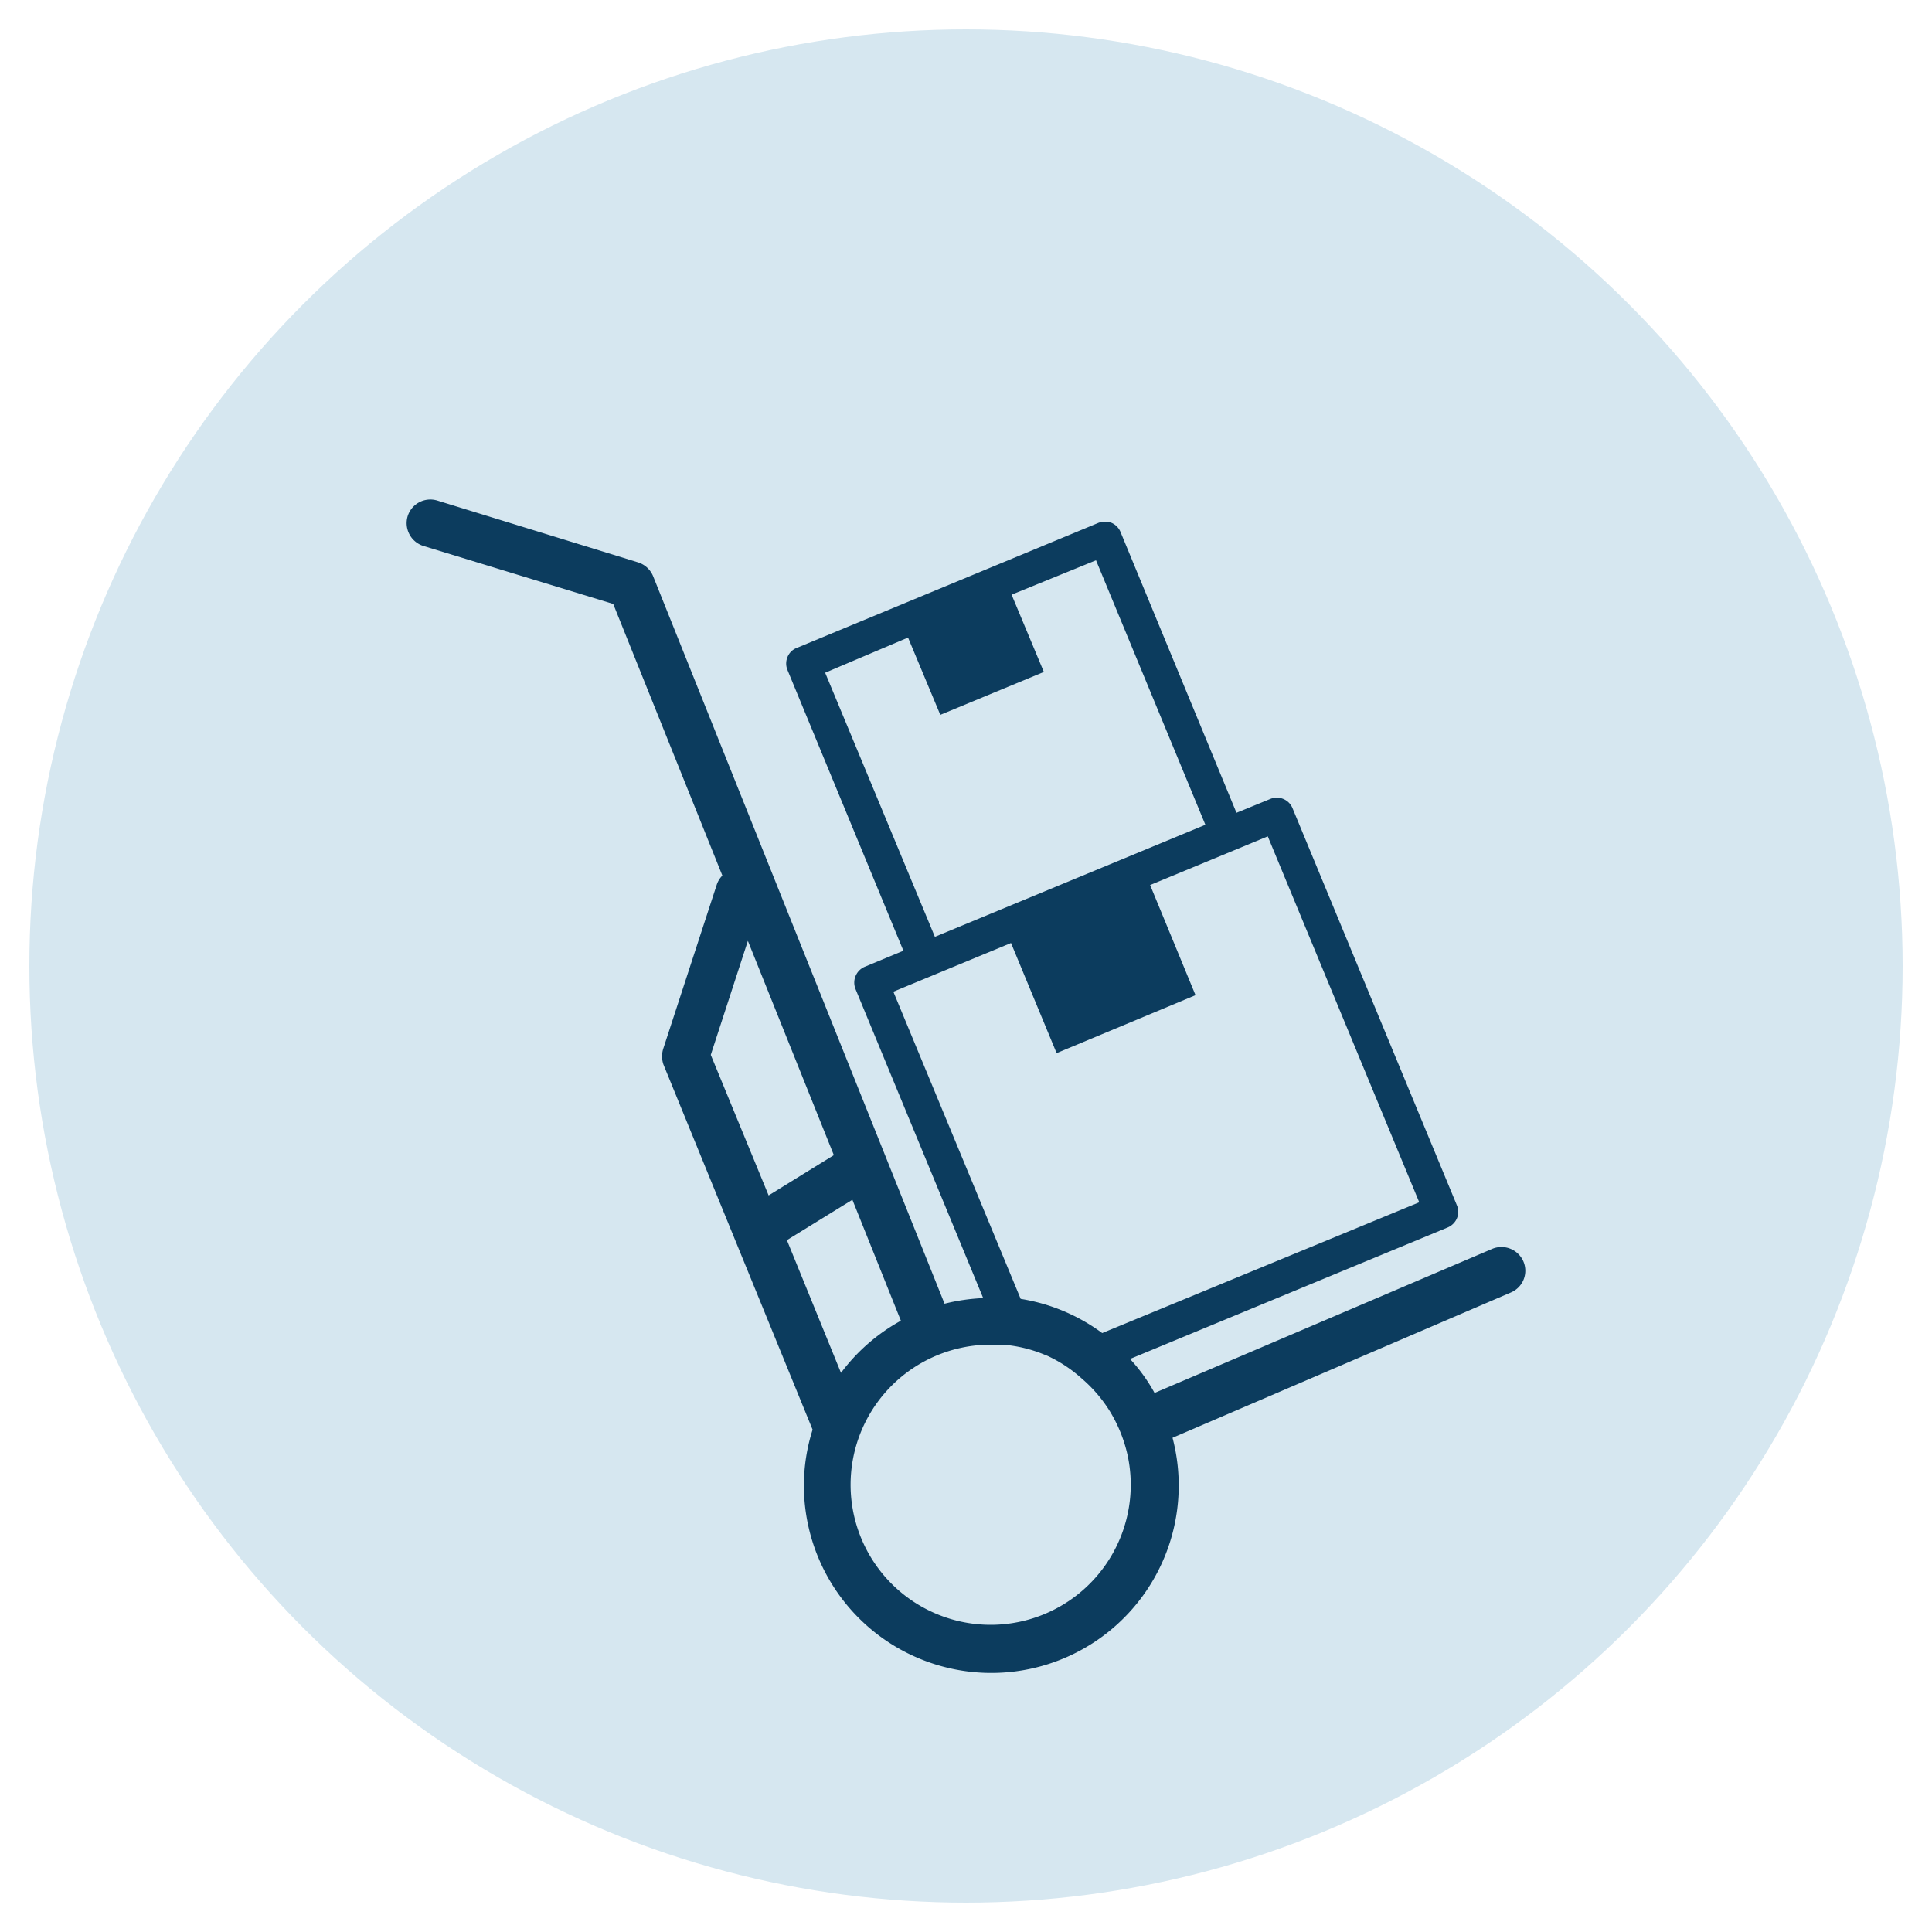 <svg id="圖層_1" data-name="圖層 1" xmlns="http://www.w3.org/2000/svg" viewBox="0 0 100 100"><defs><style>.cls-1{fill:#d6e7f0;}.cls-2{fill:#0c3c5e;}</style></defs><circle class="cls-1" cx="50" cy="50" r="48.48"/><path class="cls-2" d="M39.79,61.89l-3-7.29,1.92-5.9,4.45,11.09-3.4,2.1Zm3.74,9.17-2.8-6.87,3.39-2.09,2.51,6.26a9.69,9.69,0,0,0-3.1,2.7Zm2.71-19.73,6.09-2.52,2.36,5.7,7.19-3-2.35-5.7,6.09-2.52,7.84,18.94L57.05,69a9.64,9.64,0,0,0-4.22-1.77L46.24,51.33ZM51.31,69.6q.3,0,.6,0a7.08,7.08,0,0,1,2.11.5l.2.08A7.13,7.13,0,0,1,56,71.36a7.27,7.27,0,0,1,1.46,1.71,7.46,7.46,0,0,1,.91,2.28,7.25,7.25,0,1,1-8.56-5.6,7.12,7.12,0,0,1,1.47-.15Zm-8.6-34.78L47,33l1.67,4,5.36-2.22-1.67-4L56.73,29l5.66,13.69-14,5.8L42.71,34.82ZM21.92,28.26l9.82,3,5.65,14.06a1.2,1.2,0,0,0-.29.47l-2.76,8.46a1.3,1.3,0,0,0,0,.85L42.06,74a9.55,9.55,0,0,0-.45,2.89,9.7,9.7,0,1,0,19.08-2.47L78.2,66.9a1.22,1.22,0,0,0,.65-1.61,1.24,1.24,0,0,0-1.61-.65L59.76,72.1a8.86,8.86,0,0,0-1.27-1.76l16.45-6.81a.9.9,0,0,0,.47-.47.86.86,0,0,0,0-.67L66.9,41.83a.88.88,0,0,0-1.14-.48L64,42.07,58,27.54a.88.88,0,0,0-.47-.48,1,1,0,0,0-.67,0L41.23,33.54a.84.84,0,0,0-.47.47.87.87,0,0,0,0,.67l6,14.53-2,.83a.89.89,0,0,0-.48,1.15l6.61,16a10,10,0,0,0-2,.29L33.8,29.81A1.25,1.25,0,0,0,33,29.1L22.64,25.91a1.23,1.23,0,0,0-1.54.81,1.24,1.24,0,0,0,.82,1.54Z"/></svg>